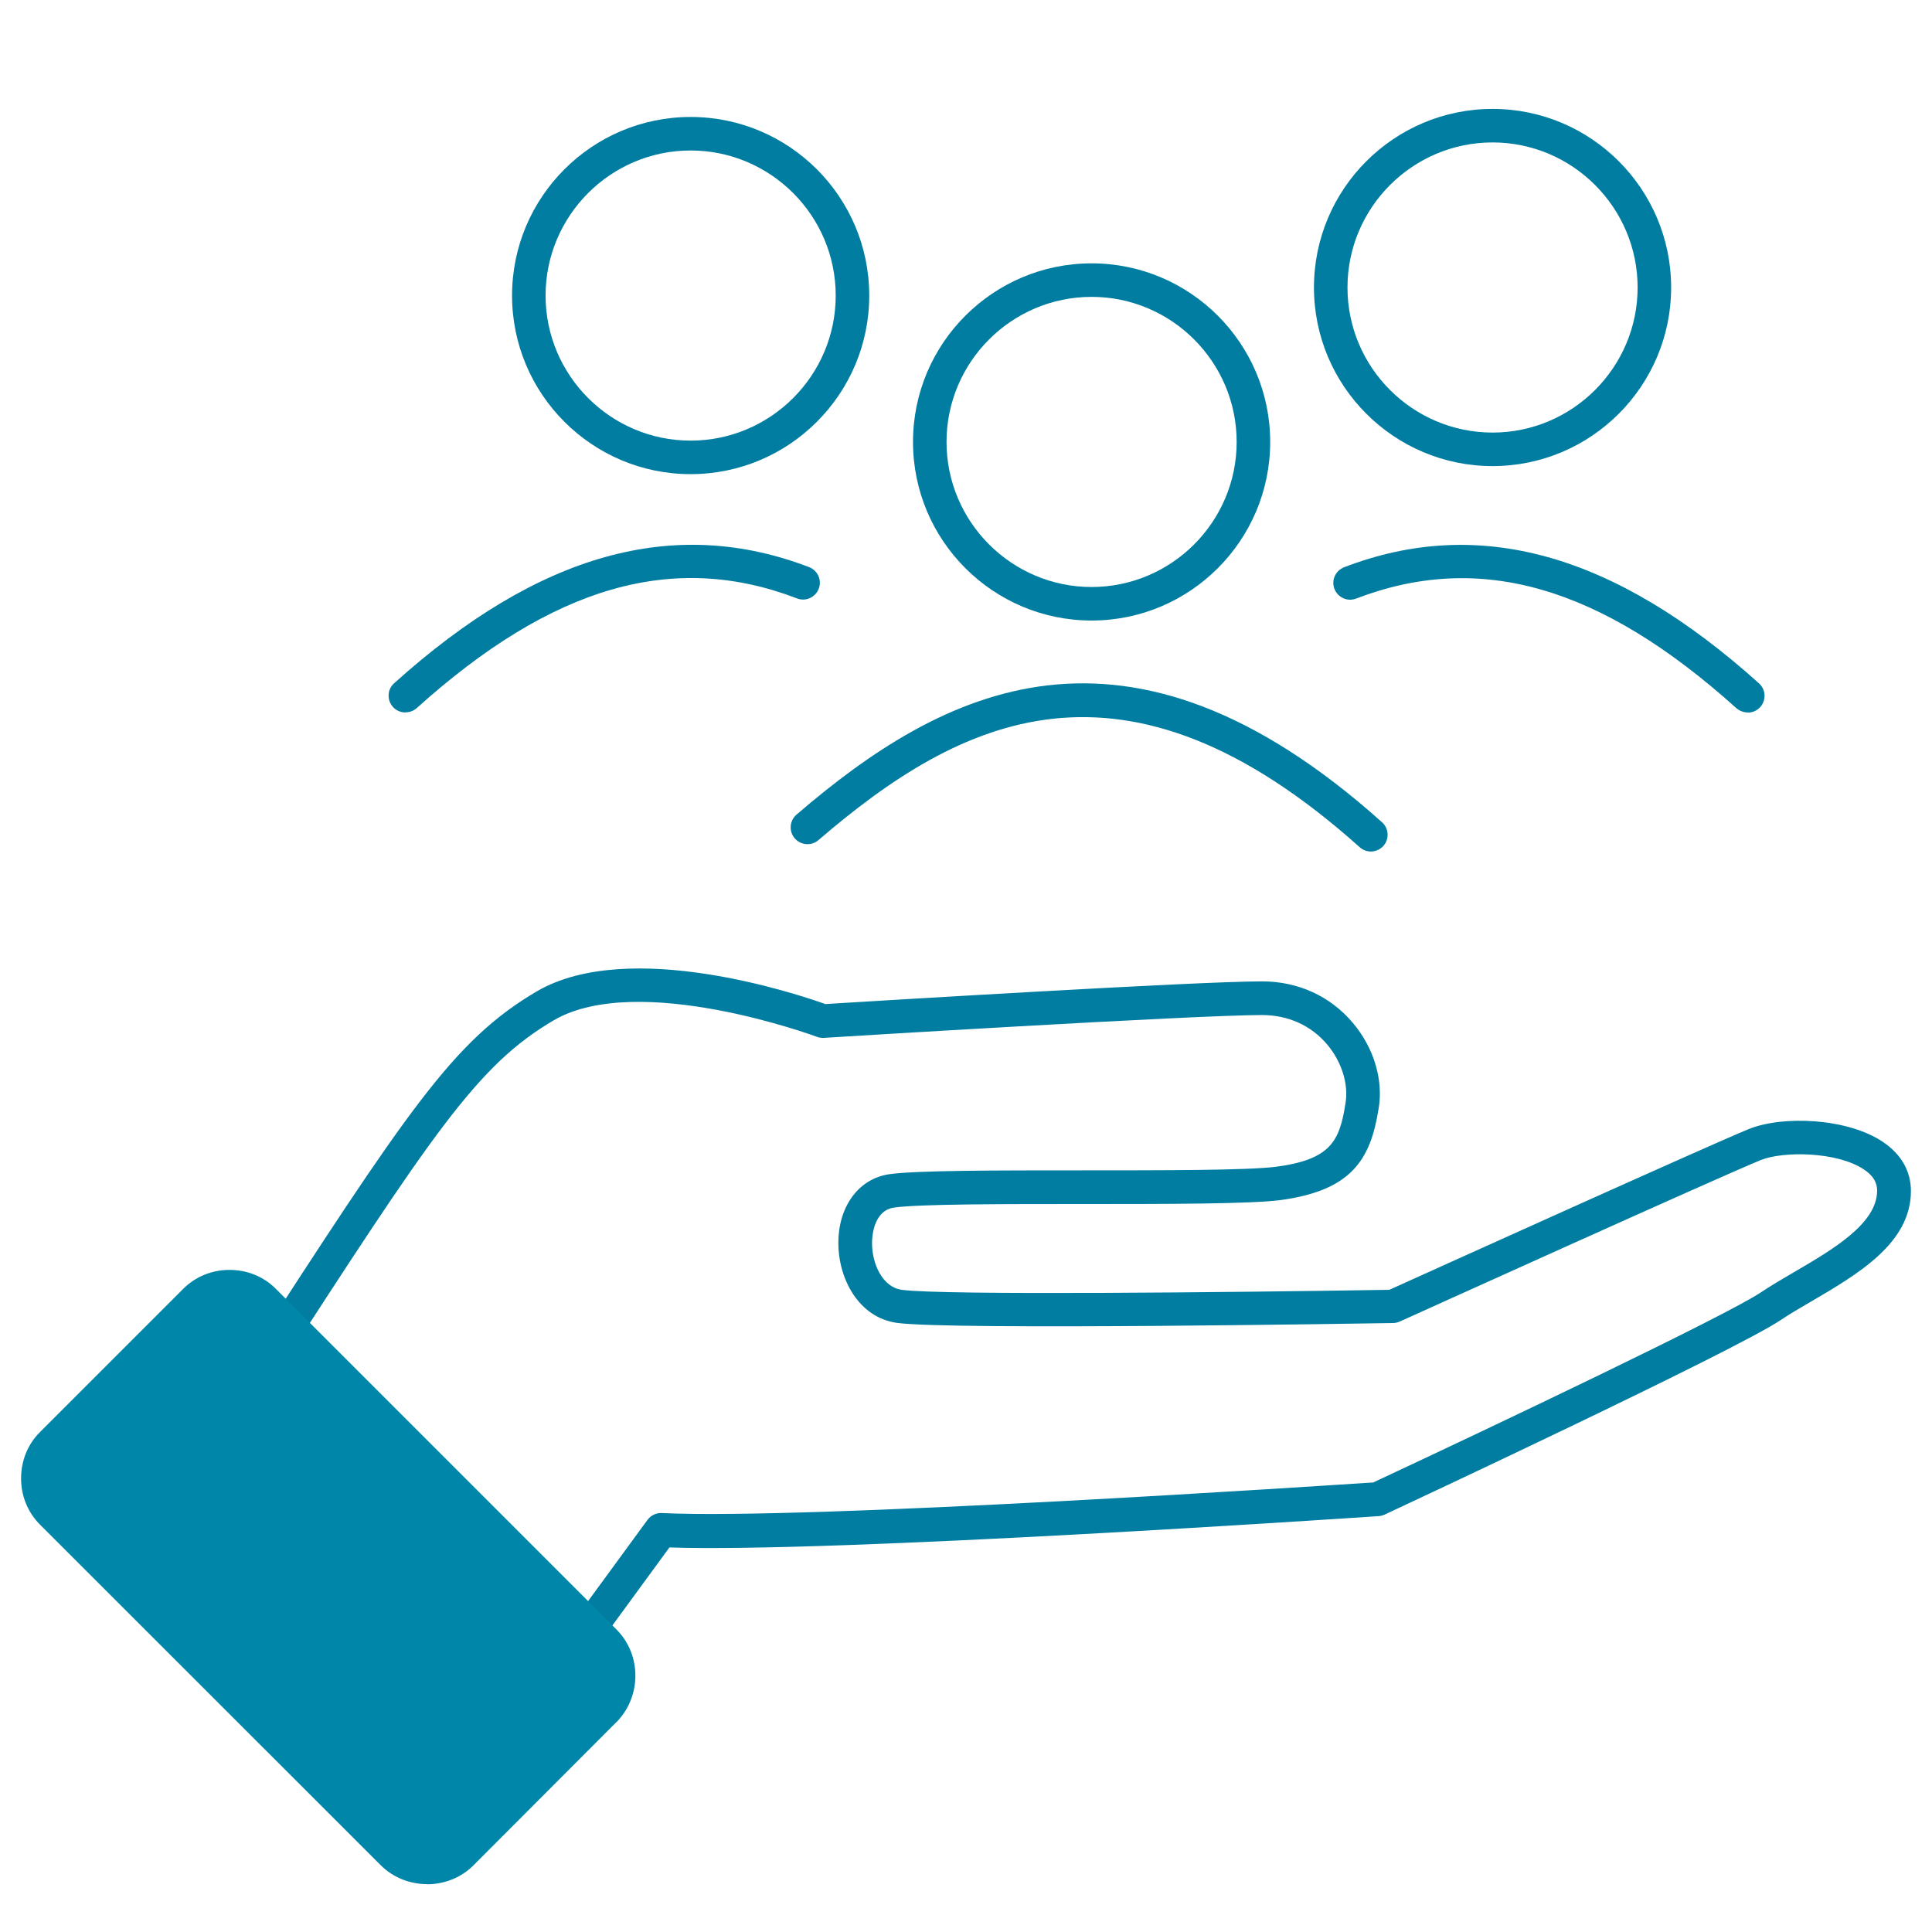 <?xml version="1.0" encoding="UTF-8"?> <svg xmlns="http://www.w3.org/2000/svg" id="Calque_1" viewBox="0 0 131.98 131.98"><defs><style>.cls-1{fill:#007da0;}.cls-2{fill:#0086a8;}</style></defs><g id="Calque_2-2"><path class="cls-1" d="m74.57,42.39c-6.73,0-12.2-5.47-12.2-12.2s5.47-12.2,12.2-12.2,12.2,5.47,12.2,12.2-5.47,12.2-12.2,12.2Zm0-22.11c-5.46,0-9.91,4.45-9.91,9.91s4.45,9.91,9.91,9.91,9.91-4.45,9.91-9.91-4.45-9.91-9.91-9.91Z"></path><path class="cls-1" d="m47.18,32.39c-6.73,0-12.2-5.47-12.2-12.2s5.47-12.2,12.2-12.2,12.2,5.47,12.2,12.2-5.47,12.2-12.2,12.2Zm0-22.11c-5.46,0-9.91,4.45-9.91,9.91s4.45,9.91,9.91,9.91,9.91-4.45,9.91-9.91-4.45-9.91-9.91-9.91Z"></path><path class="cls-1" d="m101.96,31.84c-6.73,0-12.2-5.47-12.2-12.2s5.47-12.2,12.2-12.2,12.2,5.47,12.2,12.2-5.47,12.2-12.2,12.2Zm0-22.11c-5.46,0-9.91,4.45-9.91,9.91s4.45,9.91,9.91,9.91,9.91-4.45,9.91-9.91-4.45-9.91-9.91-9.91Z"></path><path class="cls-1" d="m93.65,58.17c-.27,0-.55-.1-.76-.29-16.15-14.47-27.32-8.79-36.98-.49-.48.41-1.2.36-1.62-.12-.41-.48-.36-1.2.12-1.62,9.95-8.55,22.48-15.17,40,.52.47.42.51,1.15.09,1.62-.23.25-.54.38-.85.38Z"></path><path class="cls-1" d="m119.39,48.67c-.27,0-.55-.1-.77-.29-9.28-8.35-17.53-10.73-25.98-7.49-.59.23-1.25-.07-1.48-.66-.23-.59.07-1.25.66-1.48,9.21-3.54,18.48-.94,28.34,7.93.47.42.51,1.15.09,1.62-.23.25-.54.38-.85.38Z"></path><path class="cls-1" d="m27.69,48.67c-.31,0-.63-.13-.85-.38-.42-.47-.39-1.2.09-1.62,9.85-8.87,19.12-11.46,28.34-7.93.59.23.89.89.66,1.48-.23.59-.89.89-1.48.66-8.45-3.24-16.7-.86-25.98,7.49-.22.2-.49.29-.77.29Z"></path><path class="cls-1" d="m35.16,119.32c-.23,0-.47-.07-.68-.22-.51-.37-.62-1.09-.25-1.6l10-13.67c.23-.31.59-.49.98-.47,9.92.48,45.5-1.89,48.6-2.09,8.22-3.84,24.06-11.37,26.49-12.99.69-.46,1.45-.91,2.26-1.38,2.66-1.55,5.67-3.32,5.67-5.56,0-.36-.09-.91-.9-1.45-1.85-1.24-5.53-1.25-7.03-.65-2.56,1.03-24.46,10.94-24.68,11.04-.14.06-.3.1-.45.1-1.23.02-30.18.5-33.89-.01-2.63-.36-4.01-3.02-4.01-5.46,0-2.52,1.41-4.41,3.5-4.7,1.91-.26,7.35-.26,13.12-.26s11.19,0,13.24-.24c3.77-.49,4.38-1.75,4.78-4.32.23-1.31-.25-2.85-1.24-4.03-1.1-1.31-2.68-2.02-4.46-2.02-4.64,0-29.68,1.54-29.93,1.56-.16,0-.32-.01-.47-.07-.12-.05-12.18-4.49-17.97-1.14-5.28,3.1-8.27,7.71-19.39,24.87-1.65,2.54-3.47,5.36-5.5,8.48-.35.53-1.06.68-1.59.34-.53-.35-.68-1.06-.33-1.59,2.03-3.12,3.85-5.93,5.5-8.47,11.35-17.52,14.41-22.23,20.16-25.61,6.31-3.66,17.85.22,19.69.88,2.74-.17,25.32-1.55,29.83-1.55,2.47,0,4.67,1.01,6.21,2.84,1.44,1.71,2.1,3.91,1.75,5.89-.55,3.44-1.83,5.57-6.76,6.22-2.19.26-7.69.26-13.52.26-5.43,0-11.05,0-12.8.24-1.45.2-1.52,2.06-1.52,2.43,0,1.41.71,3.01,2.03,3.19,2.81.39,22.87.17,33.31,0,2.43-1.1,22.06-9.97,24.55-10.98,2.32-.94,6.74-.76,9.17.88,1.25.84,1.91,2,1.91,3.35,0,3.56-3.61,5.67-6.8,7.54-.78.45-1.51.88-2.15,1.31-3.2,2.13-26.02,12.8-26.99,13.25-.13.06-.27.1-.41.11-1.54.1-37.24,2.52-48.46,2.14l-9.64,13.18c-.22.31-.57.47-.93.47Z"></path><path class="cls-2" d="m41.31,116.84l-9.77,9.77c-1.28,1.28-3.44,1.28-4.73,0L3.55,103.35c-1.28-1.28-1.28-3.44,0-4.73l9.77-9.77c1.28-1.28,3.44-1.28,4.73,0l23.26,23.26c1.28,1.28,1.28,3.39,0,4.73Z"></path><path class="cls-2" d="m29.18,128.71c-1.16,0-2.31-.43-3.17-1.29L2.74,104.16c-.84-.84-1.3-1.96-1.3-3.17s.46-2.34,1.3-3.17l9.77-9.77c.84-.84,1.96-1.3,3.17-1.3s2.34.46,3.17,1.3l23.26,23.26c1.72,1.72,1.73,4.56.01,6.33h-.01s-9.77,9.79-9.77,9.79c-.86.86-2.02,1.29-3.17,1.29Zm-13.49-39.67c-.6,0-1.15.22-1.55.63l-9.77,9.77c-.4.4-.63.96-.63,1.55s.22,1.15.63,1.55l23.26,23.26c.84.84,2.26.84,3.1,0l9.76-9.76c.84-.88.85-2.27,0-3.11l-23.26-23.26c-.4-.4-.96-.63-1.55-.63Z"></path></g></svg> 